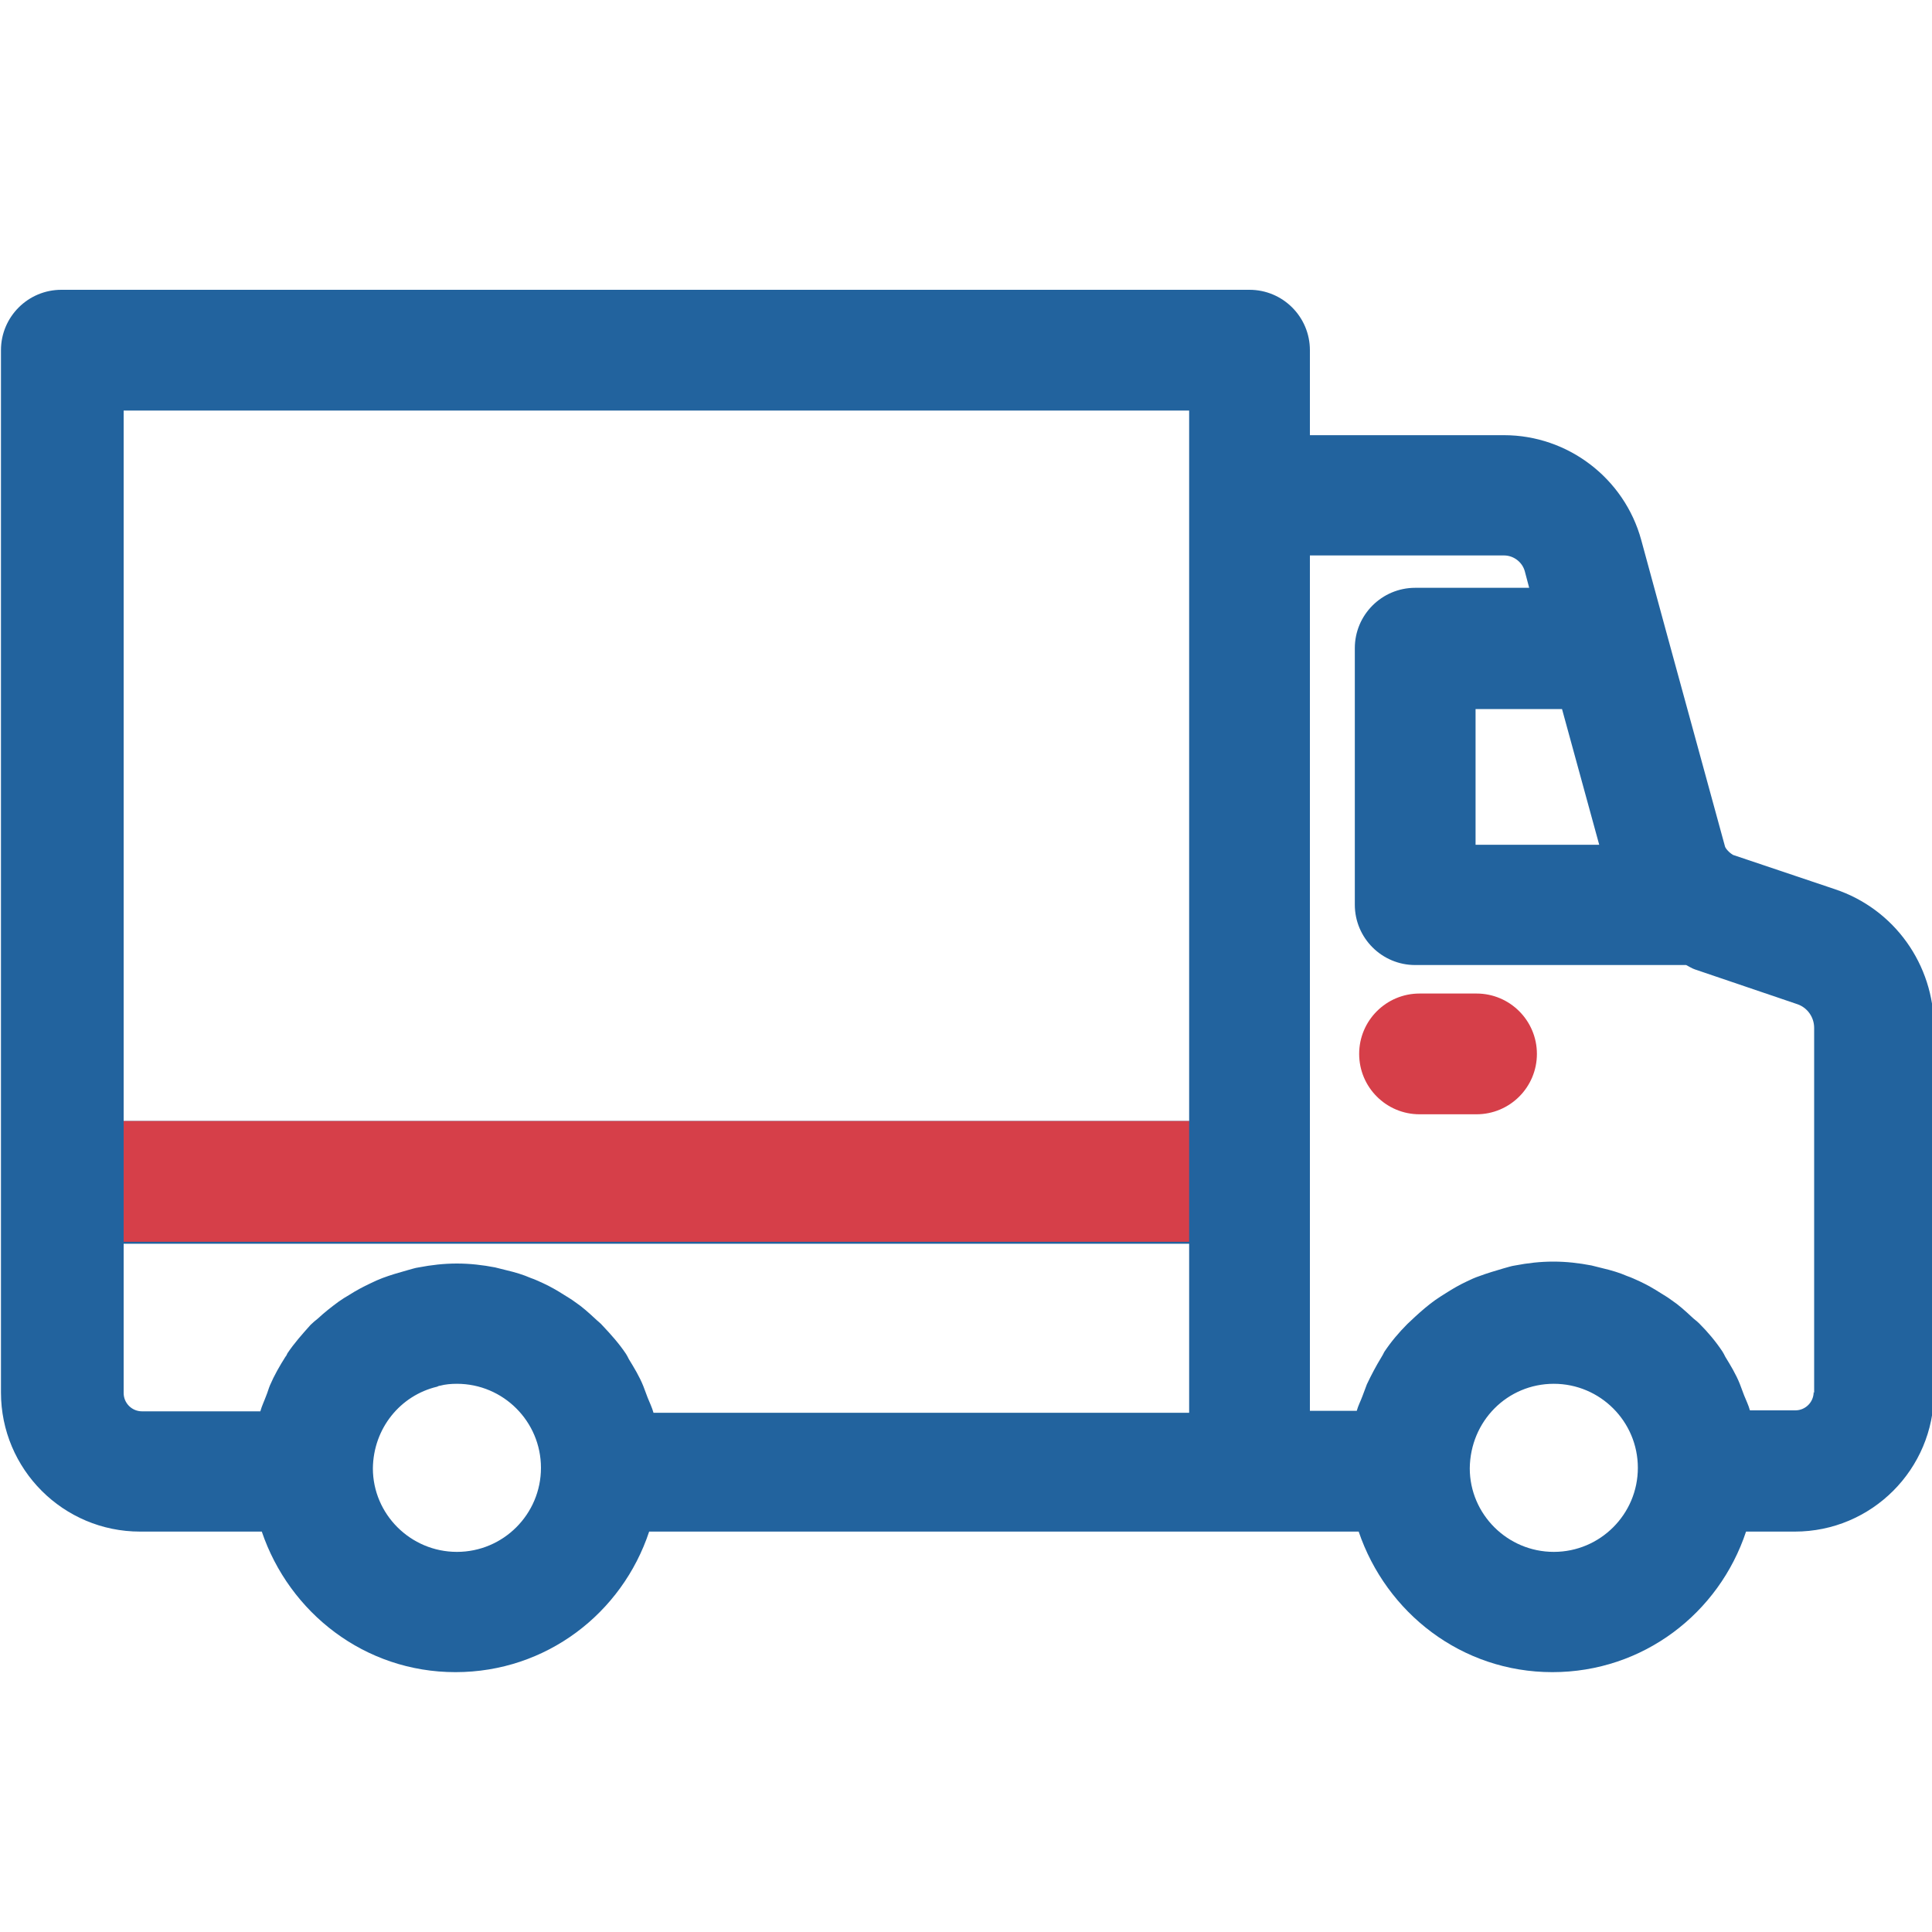 <svg width="40" height="40" fill="none" xmlns="http://www.w3.org/2000/svg"><g clip-path="url(#clip0_2312_382)"><path d="M1.31 6H25.87C26.56 6 27.12 6.56 27.12 7.25V9.01H31.14C32.46 9.01 33.63 9.9 33.98 11.18L34.5 13.09L35.71 17.51C35.72 17.56 35.76 17.6 35.8 17.64C35.82 17.66 35.85 17.68 35.88 17.7L37.99 18.41C39.22 18.82 40.04 19.97 40.04 21.27V28.83C40.04 30.42 38.75 31.71 37.16 31.71H36.15C35.59 33.4 34.02 34.62 32.14 34.62C30.26 34.62 28.7 33.39 28.13 31.71H13.44C12.88 33.4 11.31 34.62 9.43 34.62C7.55 34.62 5.99 33.39 5.42 31.71H2.9C1.31 31.71 0.02 30.42 0.02 28.83V7.25C0.02 6.56 0.58 6 1.27 6H1.31ZM24.62 8.5H2.56V23.21H24.62V8.5ZM32.35 14.68H30.55V17.49H33.11L32.34 14.68H32.35ZM37.56 28.84V21.28C37.56 21.06 37.42 20.86 37.21 20.79L35.09 20.07C35.03 20.05 34.97 20.01 34.91 19.98H29.3C28.61 19.98 28.05 19.42 28.05 18.73V13.42C28.05 12.73 28.61 12.17 29.3 12.17H31.66L31.57 11.83C31.52 11.64 31.34 11.5 31.14 11.5H27.12V29.21H28.09C28.12 29.1 28.17 29.01 28.21 28.9C28.24 28.82 28.27 28.74 28.3 28.66C28.39 28.47 28.49 28.28 28.6 28.1C28.62 28.07 28.64 28.03 28.66 27.99C28.8 27.78 28.96 27.59 29.14 27.41C29.19 27.36 29.25 27.31 29.3 27.26C29.43 27.14 29.57 27.02 29.71 26.92C29.78 26.87 29.86 26.82 29.94 26.77C30.08 26.68 30.22 26.6 30.37 26.53C30.45 26.49 30.54 26.45 30.63 26.42C30.79 26.36 30.96 26.31 31.13 26.26C31.21 26.24 31.29 26.21 31.37 26.2C31.63 26.15 31.89 26.12 32.16 26.12C32.43 26.12 32.69 26.15 32.95 26.2C33.03 26.22 33.11 26.24 33.19 26.26C33.36 26.3 33.53 26.35 33.69 26.42C33.78 26.45 33.86 26.49 33.95 26.53C34.1 26.6 34.24 26.68 34.38 26.77C34.46 26.82 34.53 26.86 34.61 26.92C34.76 27.02 34.89 27.14 35.02 27.26C35.07 27.31 35.13 27.35 35.18 27.4C35.36 27.58 35.52 27.77 35.66 27.98C35.68 28.01 35.7 28.05 35.72 28.09C35.83 28.27 35.94 28.45 36.02 28.65C36.05 28.73 36.08 28.81 36.11 28.89C36.15 28.99 36.2 29.09 36.23 29.2H37.17C37.38 29.2 37.55 29.03 37.55 28.82L37.56 28.84ZM32.17 32.13C33.13 32.13 33.91 31.35 33.91 30.39C33.91 29.43 33.13 28.65 32.17 28.65C31.21 28.65 30.44 29.42 30.43 30.4C30.43 31.35 31.21 32.13 32.17 32.13ZM9.46 32.13C10.42 32.13 11.2 31.35 11.2 30.39C11.2 29.43 10.42 28.65 9.46 28.65C9.34 28.65 9.22 28.66 9.11 28.69C9.09 28.69 9.07 28.7 9.05 28.71C8.29 28.89 7.73 29.57 7.72 30.4C7.72 31.35 8.5 32.13 9.46 32.13ZM2.56 28.84C2.56 29.05 2.73 29.22 2.94 29.22H5.39C5.42 29.11 5.47 29.01 5.51 28.9C5.54 28.83 5.56 28.75 5.59 28.68C5.68 28.47 5.79 28.28 5.91 28.09C5.93 28.07 5.94 28.04 5.95 28.02C6.09 27.81 6.26 27.62 6.43 27.43C6.48 27.38 6.53 27.34 6.58 27.3C6.72 27.17 6.86 27.06 7.01 26.95C7.08 26.9 7.16 26.85 7.23 26.81C7.37 26.72 7.52 26.64 7.67 26.57C7.75 26.53 7.84 26.49 7.92 26.46C8.08 26.4 8.25 26.35 8.43 26.3C8.51 26.28 8.59 26.25 8.67 26.24C8.93 26.19 9.19 26.16 9.46 26.16C9.73 26.16 9.99 26.19 10.25 26.24C10.33 26.26 10.41 26.28 10.49 26.3C10.66 26.34 10.83 26.39 10.99 26.46C11.08 26.49 11.16 26.53 11.25 26.57C11.4 26.64 11.54 26.72 11.68 26.81C11.76 26.86 11.83 26.9 11.91 26.96C12.06 27.06 12.19 27.18 12.32 27.3C12.37 27.35 12.43 27.39 12.48 27.45C12.65 27.63 12.82 27.82 12.96 28.03C12.98 28.06 13 28.1 13.02 28.14C13.13 28.32 13.24 28.5 13.32 28.7C13.35 28.78 13.38 28.86 13.41 28.94C13.45 29.04 13.5 29.14 13.53 29.25H24.62V25.75H2.56V28.88V28.84Z" fill="#22639E"/><path d="M30.57 23.07H29.39C28.7 23.07 28.14 22.51 28.14 21.82C28.14 21.13 28.7 20.57 29.39 20.57H30.57C31.26 20.57 31.82 21.13 31.82 21.82C31.82 22.51 31.26 23.07 30.57 23.07Z" fill="#D63F49"/><path d="M2.56 23.21H24.62V25.71H2.56V23.21Z" fill="#D63F49"/></g><defs><clipPath id="clip0_2312_382"><rect width="40" height="40" fill="white"/></clipPath></defs></svg>